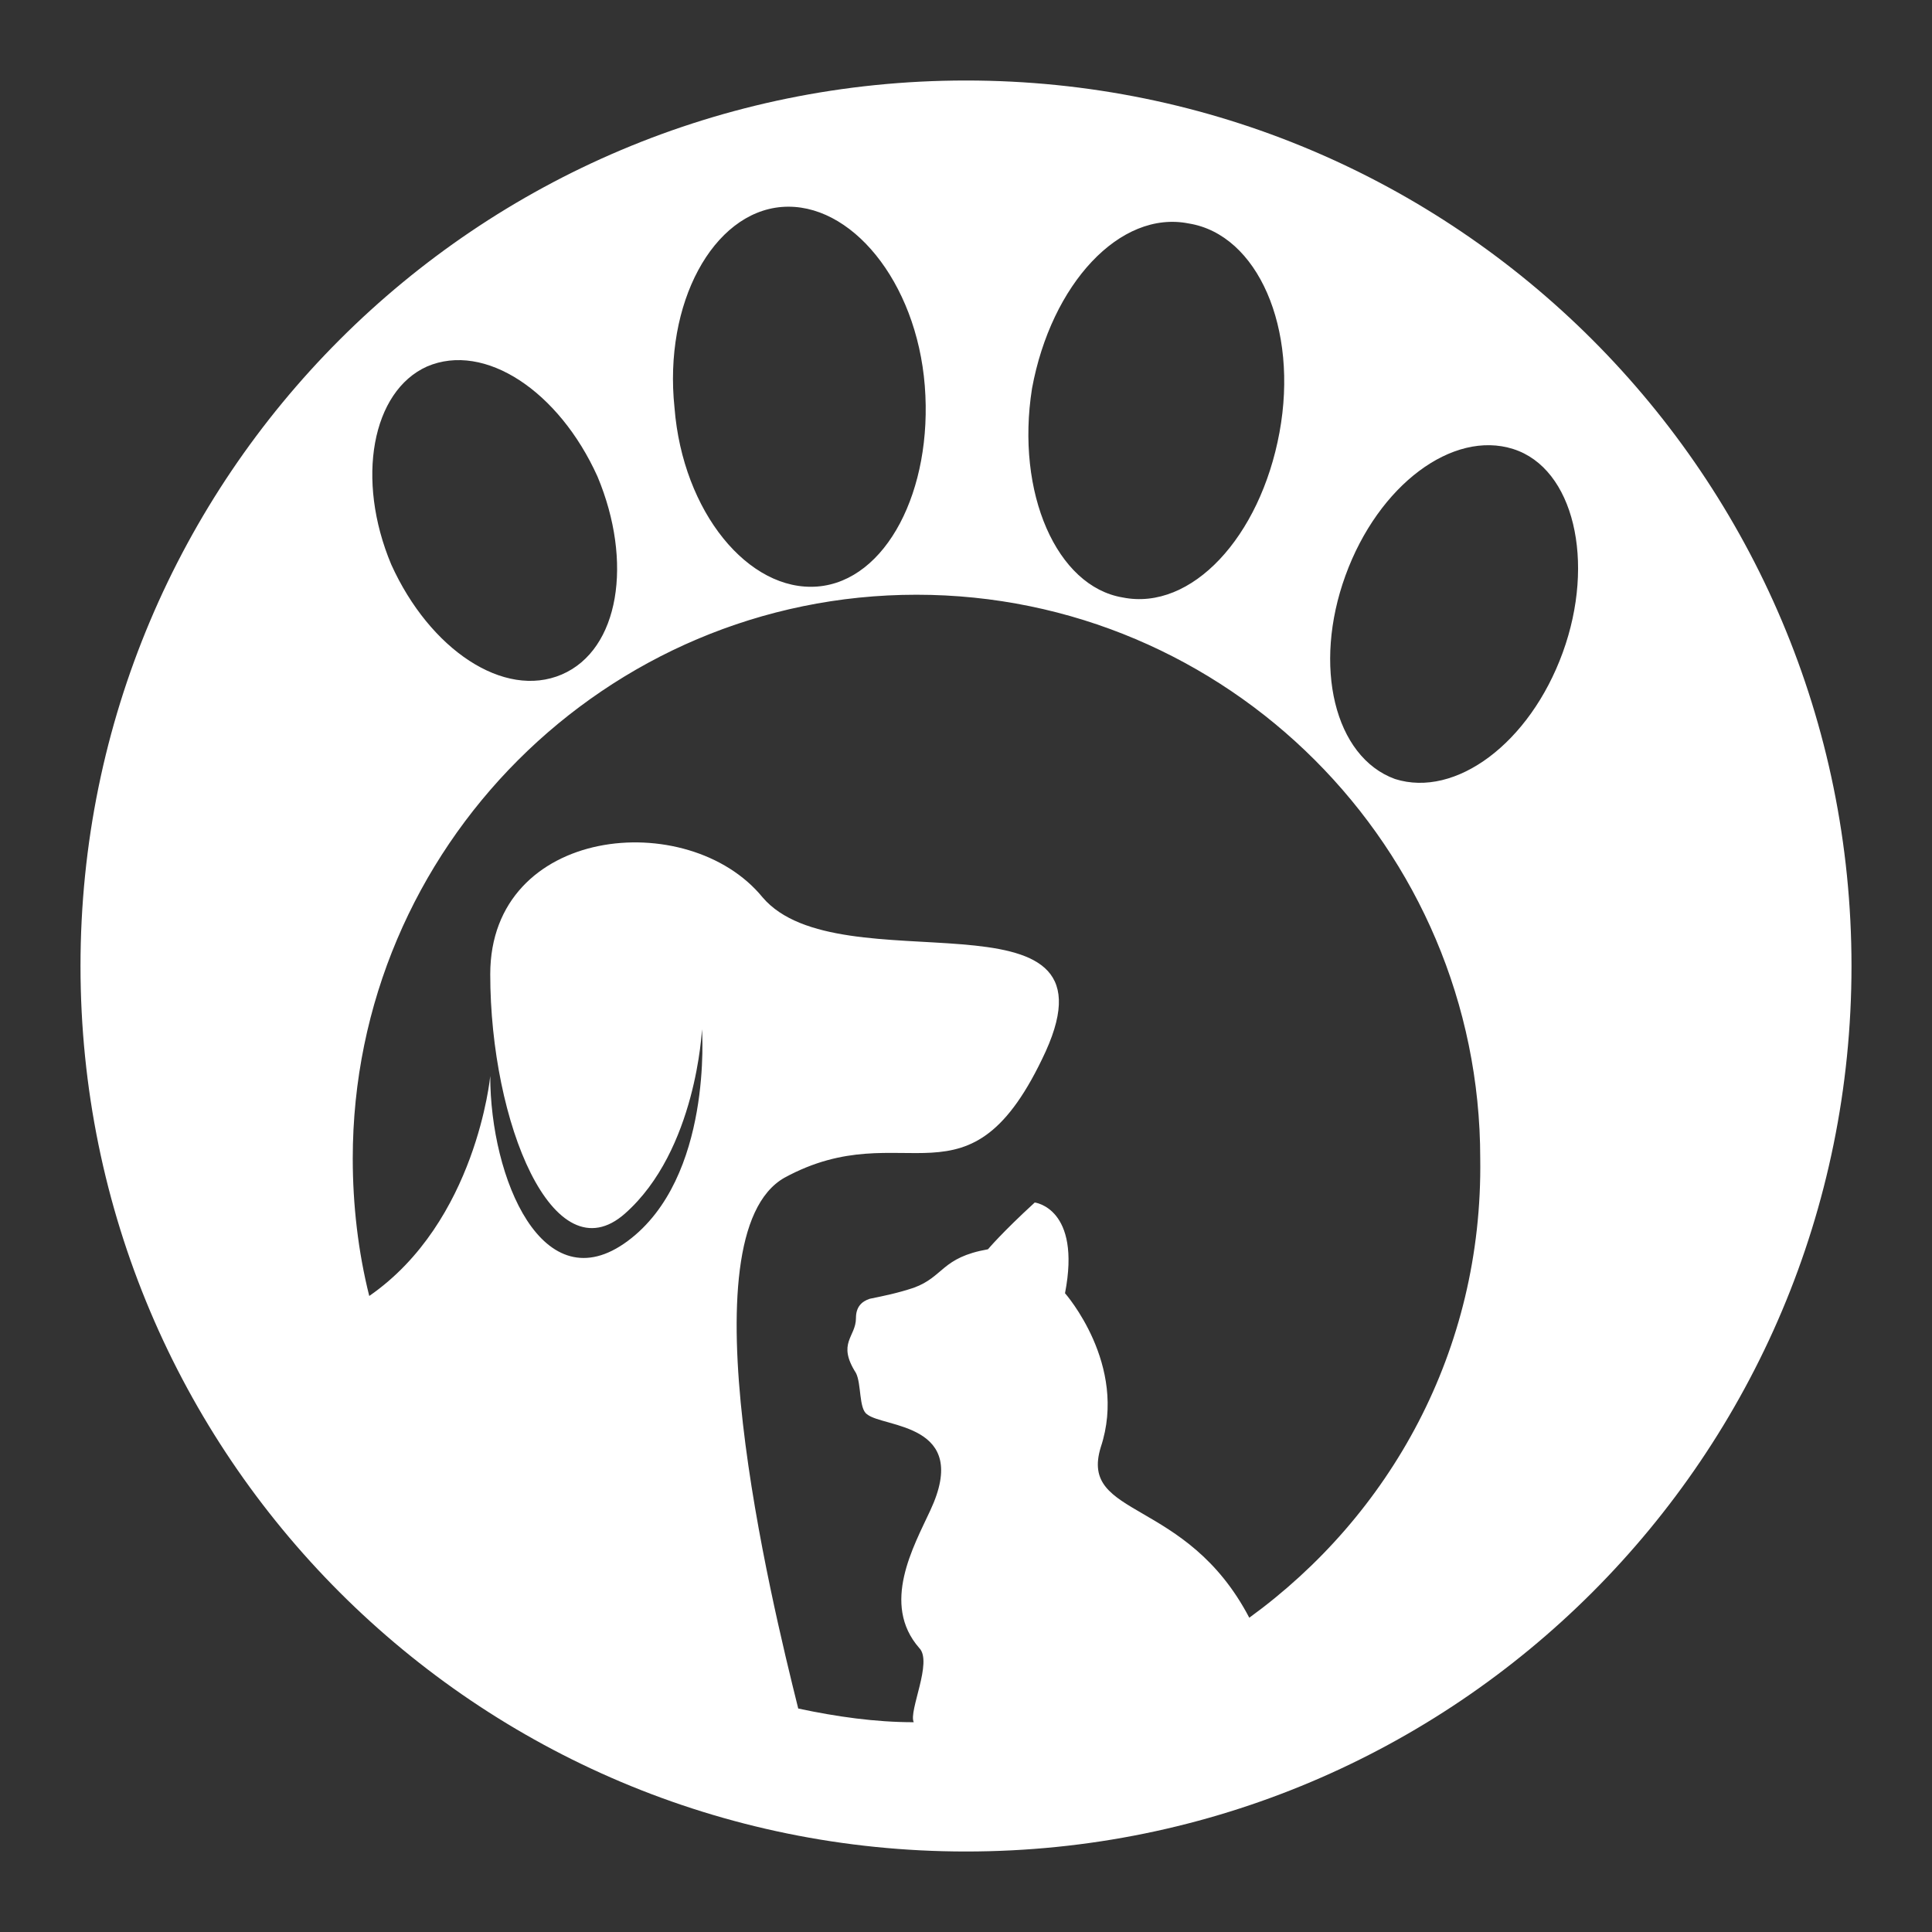 <svg width="24" height="24" viewBox="0 0 24 24" fill="none" xmlns="http://www.w3.org/2000/svg">
<rect x="0" y="0" width="24" height="24" fill="#333333" stroke="none"/>
<path d="M12 1C5.919 1 1 5.919 1 12C1 18.081 5.919 23 12 23C18.081 23 23 18.081 23 12C23 5.919 18.081 1 12 1ZM12.82 4.826C13.059 3.528 13.913 2.606 14.767 2.776C15.621 2.913 16.134 4.075 15.894 5.373C15.655 6.671 14.801 7.593 13.947 7.422C13.127 7.286 12.615 6.124 12.82 4.826ZM9.711 2.571C10.565 2.503 11.385 3.494 11.488 4.792C11.59 6.09 11.009 7.217 10.155 7.286C9.301 7.354 8.481 6.363 8.379 5.065C8.242 3.767 8.857 2.64 9.711 2.571ZM5.304 4.553C6.022 4.245 6.944 4.86 7.422 5.919C7.866 6.978 7.696 8.071 6.978 8.379C6.261 8.686 5.339 8.071 4.86 7.012C4.416 5.953 4.621 4.86 5.304 4.553ZM15.519 20.096C14.733 18.593 13.401 18.866 13.674 17.978C14.015 16.953 13.23 16.065 13.23 16.065C13.435 15.006 12.854 14.938 12.854 14.938C12.444 15.314 12.273 15.519 12.273 15.519C11.693 15.621 11.727 15.86 11.351 15.997C11.146 16.065 10.975 16.099 10.804 16.134C10.702 16.168 10.633 16.236 10.633 16.373C10.633 16.612 10.394 16.68 10.633 17.056C10.702 17.192 10.668 17.5 10.77 17.568C10.975 17.739 12.068 17.671 11.556 18.764C11.351 19.208 10.941 19.925 11.419 20.472C11.59 20.643 11.283 21.258 11.351 21.394C10.873 21.394 10.394 21.326 9.916 21.224C9.575 19.857 8.481 15.348 9.745 14.63C11.248 13.811 12.034 15.143 12.991 13.059C13.947 10.941 10.429 12.273 9.472 11.146C8.55 10.019 6.09 10.258 6.09 12.102C6.09 13.947 6.876 15.86 7.764 15.075C8.652 14.289 8.72 12.786 8.72 12.786C8.72 12.786 8.857 14.63 7.798 15.416C6.739 16.202 6.09 14.63 6.09 13.367C6.09 13.367 5.919 15.177 4.587 16.099C4.45 15.553 4.382 14.972 4.382 14.391C4.382 10.531 7.525 7.388 11.385 7.388C15.245 7.388 18.388 10.531 18.388 14.391C18.422 16.783 17.261 18.832 15.519 20.096ZM19.413 8.106C19.003 9.233 18.081 9.916 17.329 9.677C16.578 9.404 16.304 8.276 16.714 7.149C17.124 6.022 18.047 5.339 18.798 5.578C19.55 5.817 19.823 6.978 19.413 8.106Z" fill="#FFFFFF"/>
</svg>
